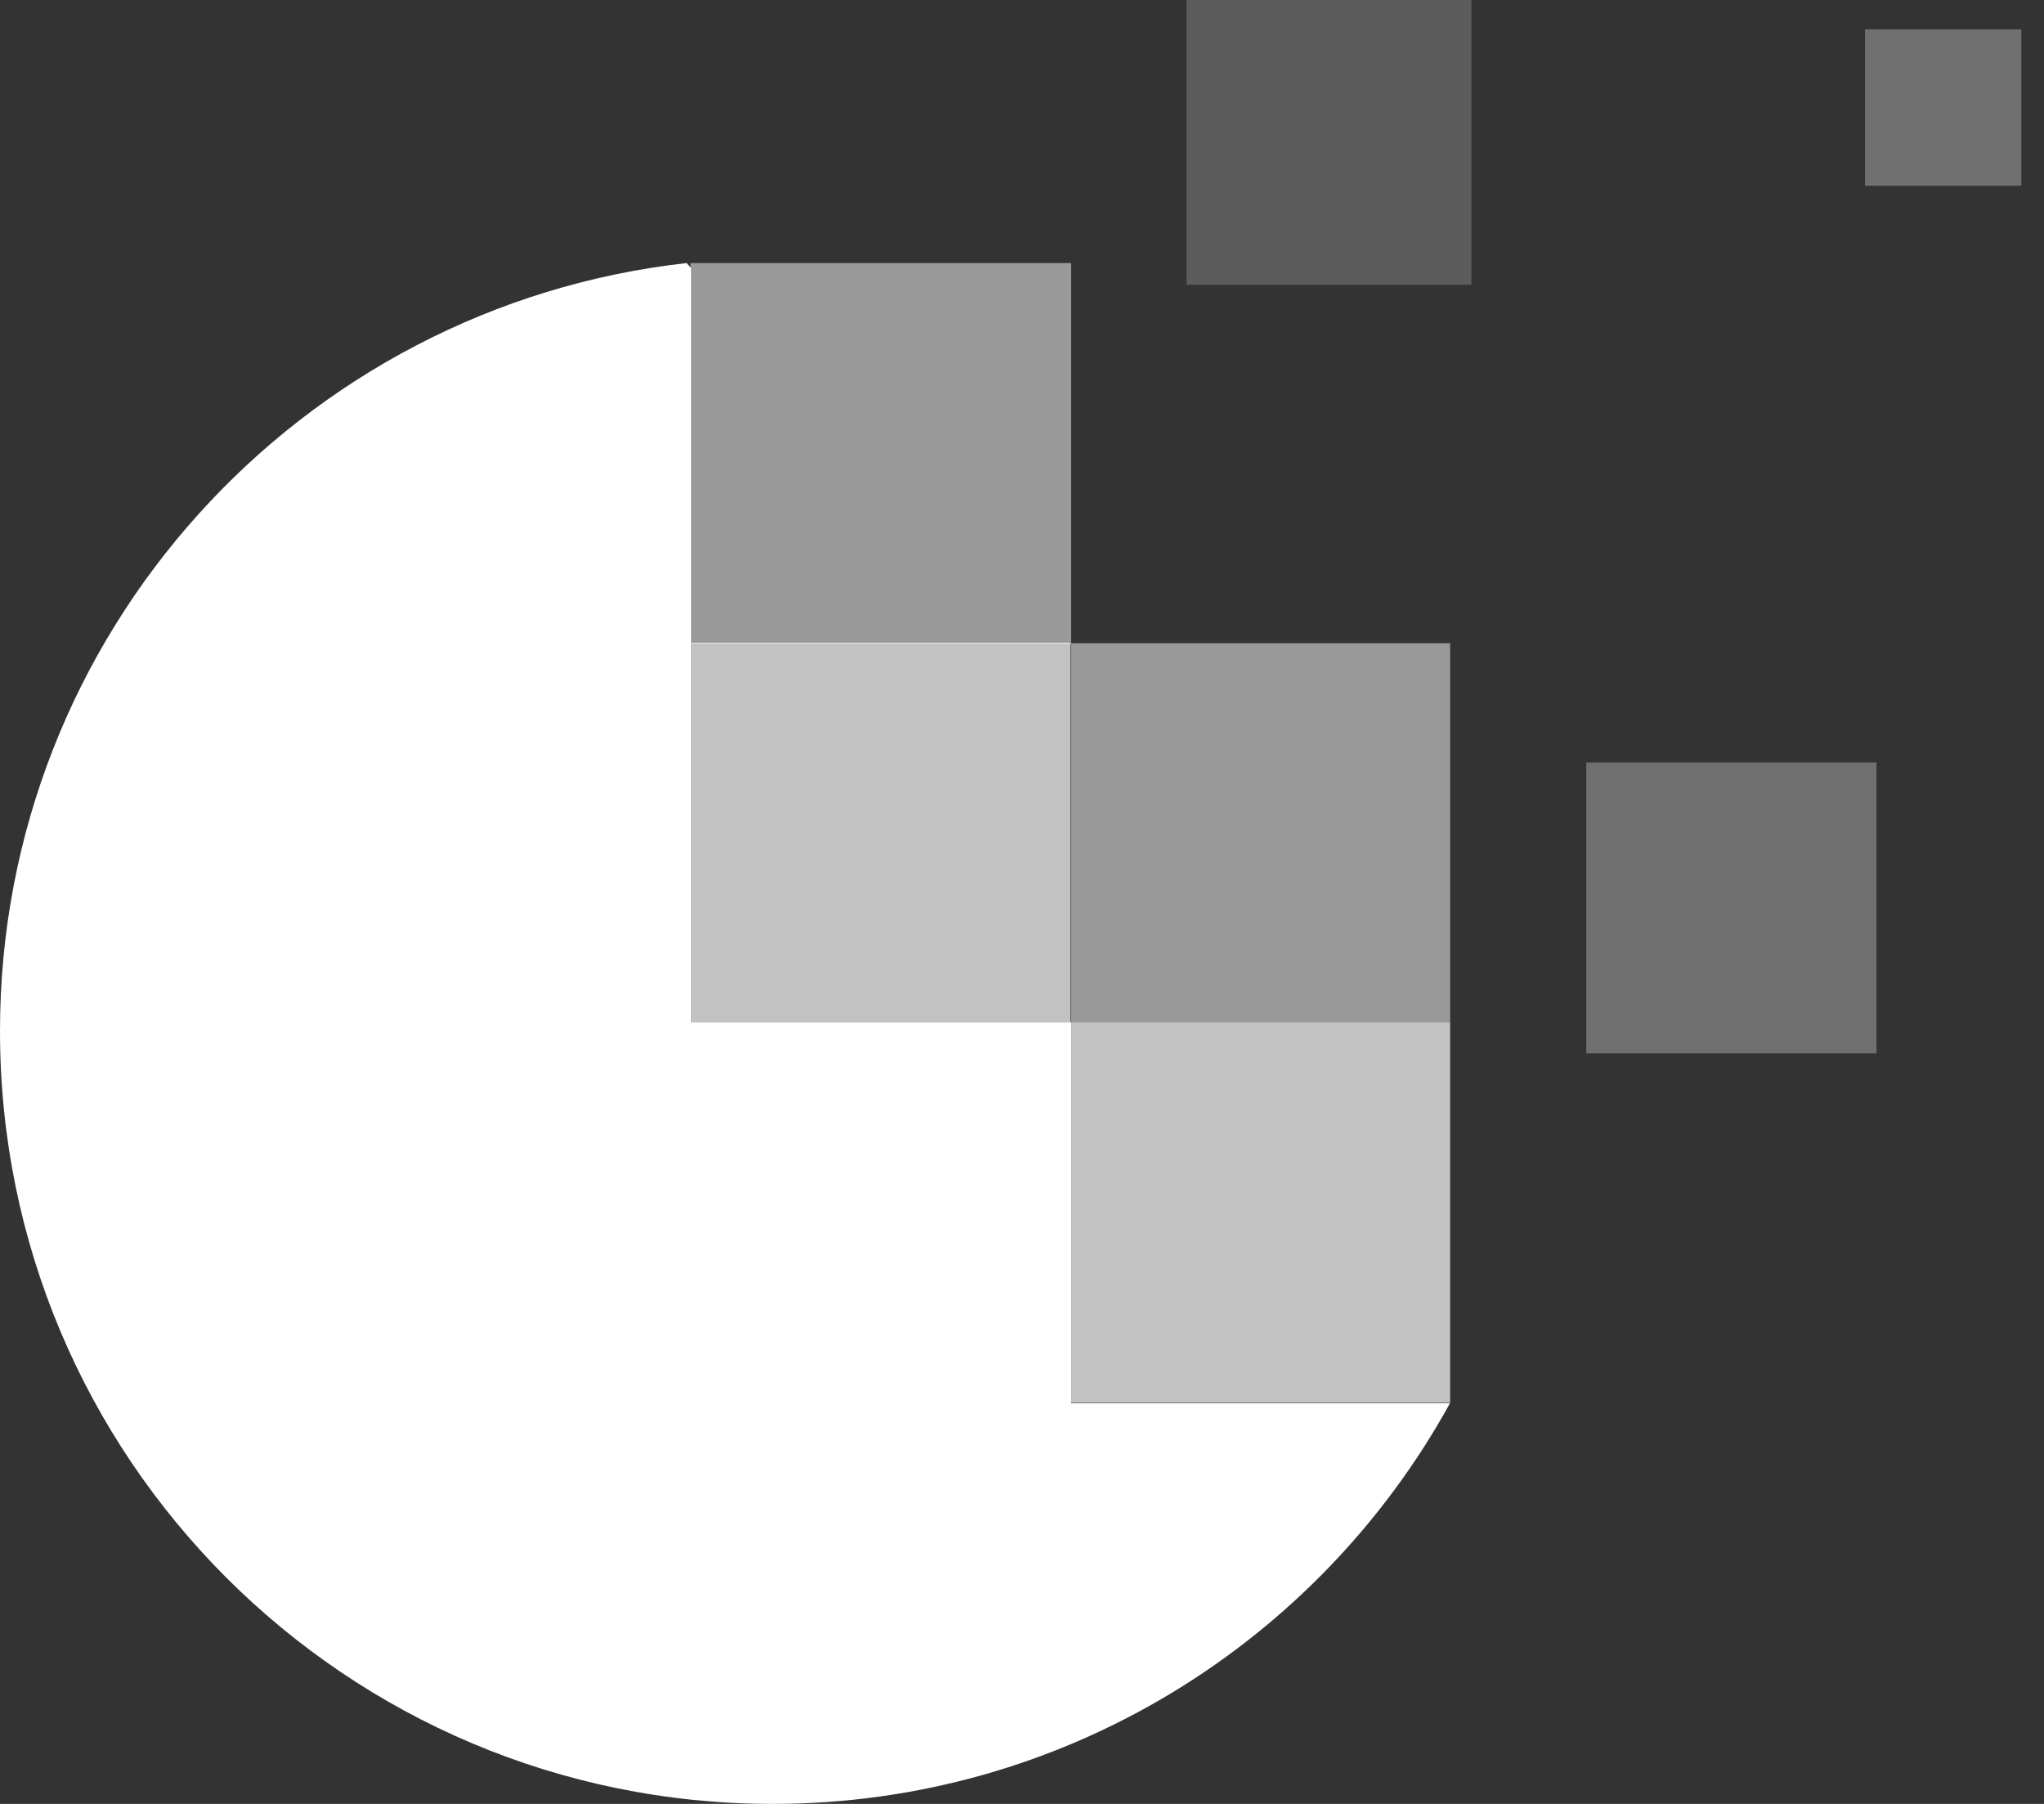 <svg width="34" height="30" viewBox="0 0 34 30" fill="none" xmlns="http://www.w3.org/2000/svg">
<rect x="0" y="0" width="34" height="30" fill="#333333" stroke="none"/>
<g clip-path="url(#clip0_7_507)">
<path d="M17.817 23.324V17.002H11.495V4.457L11.422 4.375C5 5.091 0 10.534 0 17.147C0 24.248 5.752 30 12.853 30C17.708 30 21.938 27.301 24.121 23.333H17.817V23.324Z" fill="white"/>
<path opacity="0.3" d="M33.623 0.489H31.023V3.089H33.623V0.489Z" fill="white"/>
<path opacity="0.3" d="M31.214 12.681H26.386V17.518H31.214V12.681Z" fill="white"/>
<path opacity="0.2" d="M24.475 0H19.737V4.737H24.475V0Z" fill="white"/>
<path opacity="0.5" d="M17.817 4.375H11.485V10.707H17.817V4.375Z" fill="white"/>
<path opacity="0.7" d="M17.808 10.688H11.494V17.002H17.808V10.688Z" fill="white"/>
<path opacity="0.5" d="M24.122 10.697H17.817V17.002H24.122V10.697Z" fill="white"/>
<path opacity="0.7" d="M24.122 17.002H17.817V23.324H24.122V17.002Z" fill="white"/>
</g>
<defs>
<clipPath id="clip0_7_507">
<rect width="33.623" height="30" fill="white"/>
</clipPath>
</defs>
</svg>
